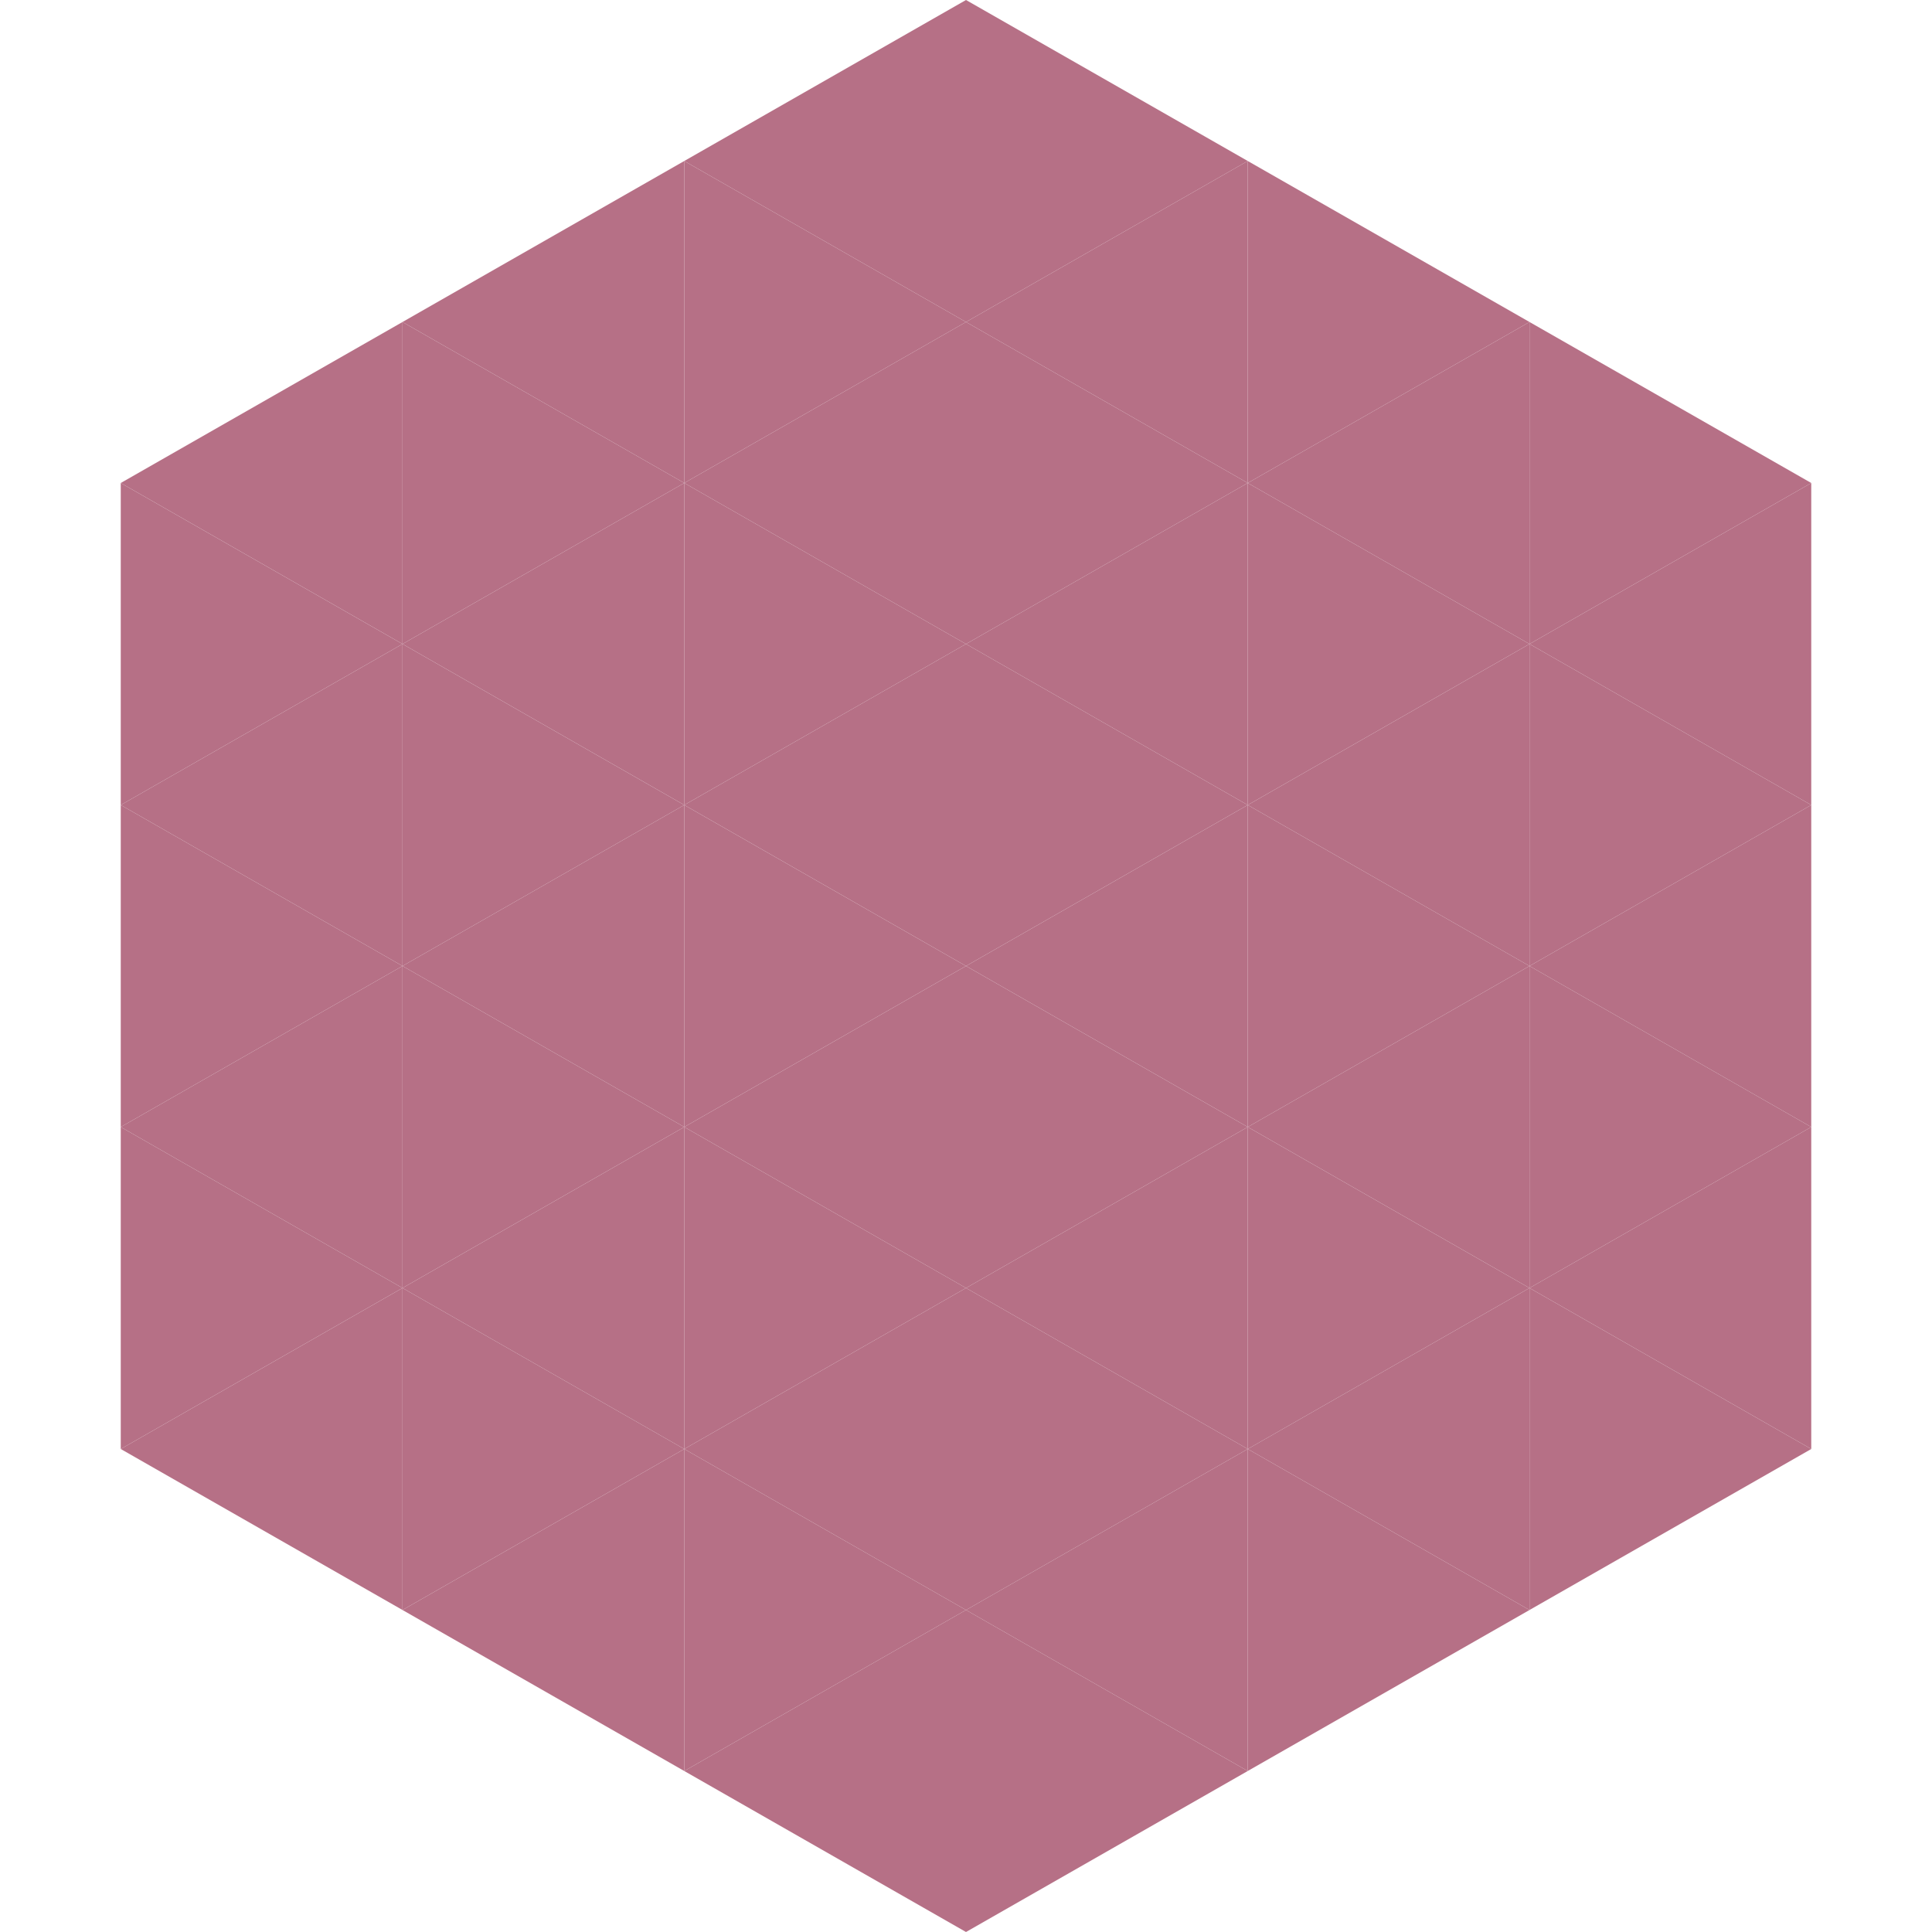 <?xml version="1.0"?>
<!-- Generated by SVGo -->
<svg width="240" height="240"
     xmlns="http://www.w3.org/2000/svg"
     xmlns:xlink="http://www.w3.org/1999/xlink">
<polygon points="50,40 15,60 50,80" style="fill:rgb(182,112,134)" />
<polygon points="190,40 225,60 190,80" style="fill:rgb(182,112,134)" />
<polygon points="15,60 50,80 15,100" style="fill:rgb(182,112,134)" />
<polygon points="225,60 190,80 225,100" style="fill:rgb(182,112,134)" />
<polygon points="50,80 15,100 50,120" style="fill:rgb(182,112,134)" />
<polygon points="190,80 225,100 190,120" style="fill:rgb(182,112,134)" />
<polygon points="15,100 50,120 15,140" style="fill:rgb(182,112,134)" />
<polygon points="225,100 190,120 225,140" style="fill:rgb(182,112,134)" />
<polygon points="50,120 15,140 50,160" style="fill:rgb(182,112,134)" />
<polygon points="190,120 225,140 190,160" style="fill:rgb(182,112,134)" />
<polygon points="15,140 50,160 15,180" style="fill:rgb(182,112,134)" />
<polygon points="225,140 190,160 225,180" style="fill:rgb(182,112,134)" />
<polygon points="50,160 15,180 50,200" style="fill:rgb(182,112,134)" />
<polygon points="190,160 225,180 190,200" style="fill:rgb(182,112,134)" />
<polygon points="15,180 50,200 15,220" style="fill:rgb(255,255,255); fill-opacity:0" />
<polygon points="225,180 190,200 225,220" style="fill:rgb(255,255,255); fill-opacity:0" />
<polygon points="50,0 85,20 50,40" style="fill:rgb(255,255,255); fill-opacity:0" />
<polygon points="190,0 155,20 190,40" style="fill:rgb(255,255,255); fill-opacity:0" />
<polygon points="85,20 50,40 85,60" style="fill:rgb(182,112,134)" />
<polygon points="155,20 190,40 155,60" style="fill:rgb(182,112,134)" />
<polygon points="50,40 85,60 50,80" style="fill:rgb(182,112,134)" />
<polygon points="190,40 155,60 190,80" style="fill:rgb(182,112,134)" />
<polygon points="85,60 50,80 85,100" style="fill:rgb(182,112,134)" />
<polygon points="155,60 190,80 155,100" style="fill:rgb(182,112,134)" />
<polygon points="50,80 85,100 50,120" style="fill:rgb(182,112,134)" />
<polygon points="190,80 155,100 190,120" style="fill:rgb(182,112,134)" />
<polygon points="85,100 50,120 85,140" style="fill:rgb(182,112,134)" />
<polygon points="155,100 190,120 155,140" style="fill:rgb(182,112,134)" />
<polygon points="50,120 85,140 50,160" style="fill:rgb(182,112,134)" />
<polygon points="190,120 155,140 190,160" style="fill:rgb(182,112,134)" />
<polygon points="85,140 50,160 85,180" style="fill:rgb(182,112,134)" />
<polygon points="155,140 190,160 155,180" style="fill:rgb(182,112,134)" />
<polygon points="50,160 85,180 50,200" style="fill:rgb(182,112,134)" />
<polygon points="190,160 155,180 190,200" style="fill:rgb(182,112,134)" />
<polygon points="85,180 50,200 85,220" style="fill:rgb(182,112,134)" />
<polygon points="155,180 190,200 155,220" style="fill:rgb(182,112,134)" />
<polygon points="120,0 85,20 120,40" style="fill:rgb(182,112,134)" />
<polygon points="120,0 155,20 120,40" style="fill:rgb(182,112,134)" />
<polygon points="85,20 120,40 85,60" style="fill:rgb(182,112,134)" />
<polygon points="155,20 120,40 155,60" style="fill:rgb(182,112,134)" />
<polygon points="120,40 85,60 120,80" style="fill:rgb(182,112,134)" />
<polygon points="120,40 155,60 120,80" style="fill:rgb(182,112,134)" />
<polygon points="85,60 120,80 85,100" style="fill:rgb(182,112,134)" />
<polygon points="155,60 120,80 155,100" style="fill:rgb(182,112,134)" />
<polygon points="120,80 85,100 120,120" style="fill:rgb(182,112,134)" />
<polygon points="120,80 155,100 120,120" style="fill:rgb(182,112,134)" />
<polygon points="85,100 120,120 85,140" style="fill:rgb(182,112,134)" />
<polygon points="155,100 120,120 155,140" style="fill:rgb(182,112,134)" />
<polygon points="120,120 85,140 120,160" style="fill:rgb(182,112,134)" />
<polygon points="120,120 155,140 120,160" style="fill:rgb(182,112,134)" />
<polygon points="85,140 120,160 85,180" style="fill:rgb(182,112,134)" />
<polygon points="155,140 120,160 155,180" style="fill:rgb(182,112,134)" />
<polygon points="120,160 85,180 120,200" style="fill:rgb(182,112,134)" />
<polygon points="120,160 155,180 120,200" style="fill:rgb(182,112,134)" />
<polygon points="85,180 120,200 85,220" style="fill:rgb(182,112,134)" />
<polygon points="155,180 120,200 155,220" style="fill:rgb(182,112,134)" />
<polygon points="120,200 85,220 120,240" style="fill:rgb(182,112,134)" />
<polygon points="120,200 155,220 120,240" style="fill:rgb(182,112,134)" />
<polygon points="85,220 120,240 85,260" style="fill:rgb(255,255,255); fill-opacity:0" />
<polygon points="155,220 120,240 155,260" style="fill:rgb(255,255,255); fill-opacity:0" />
</svg>
